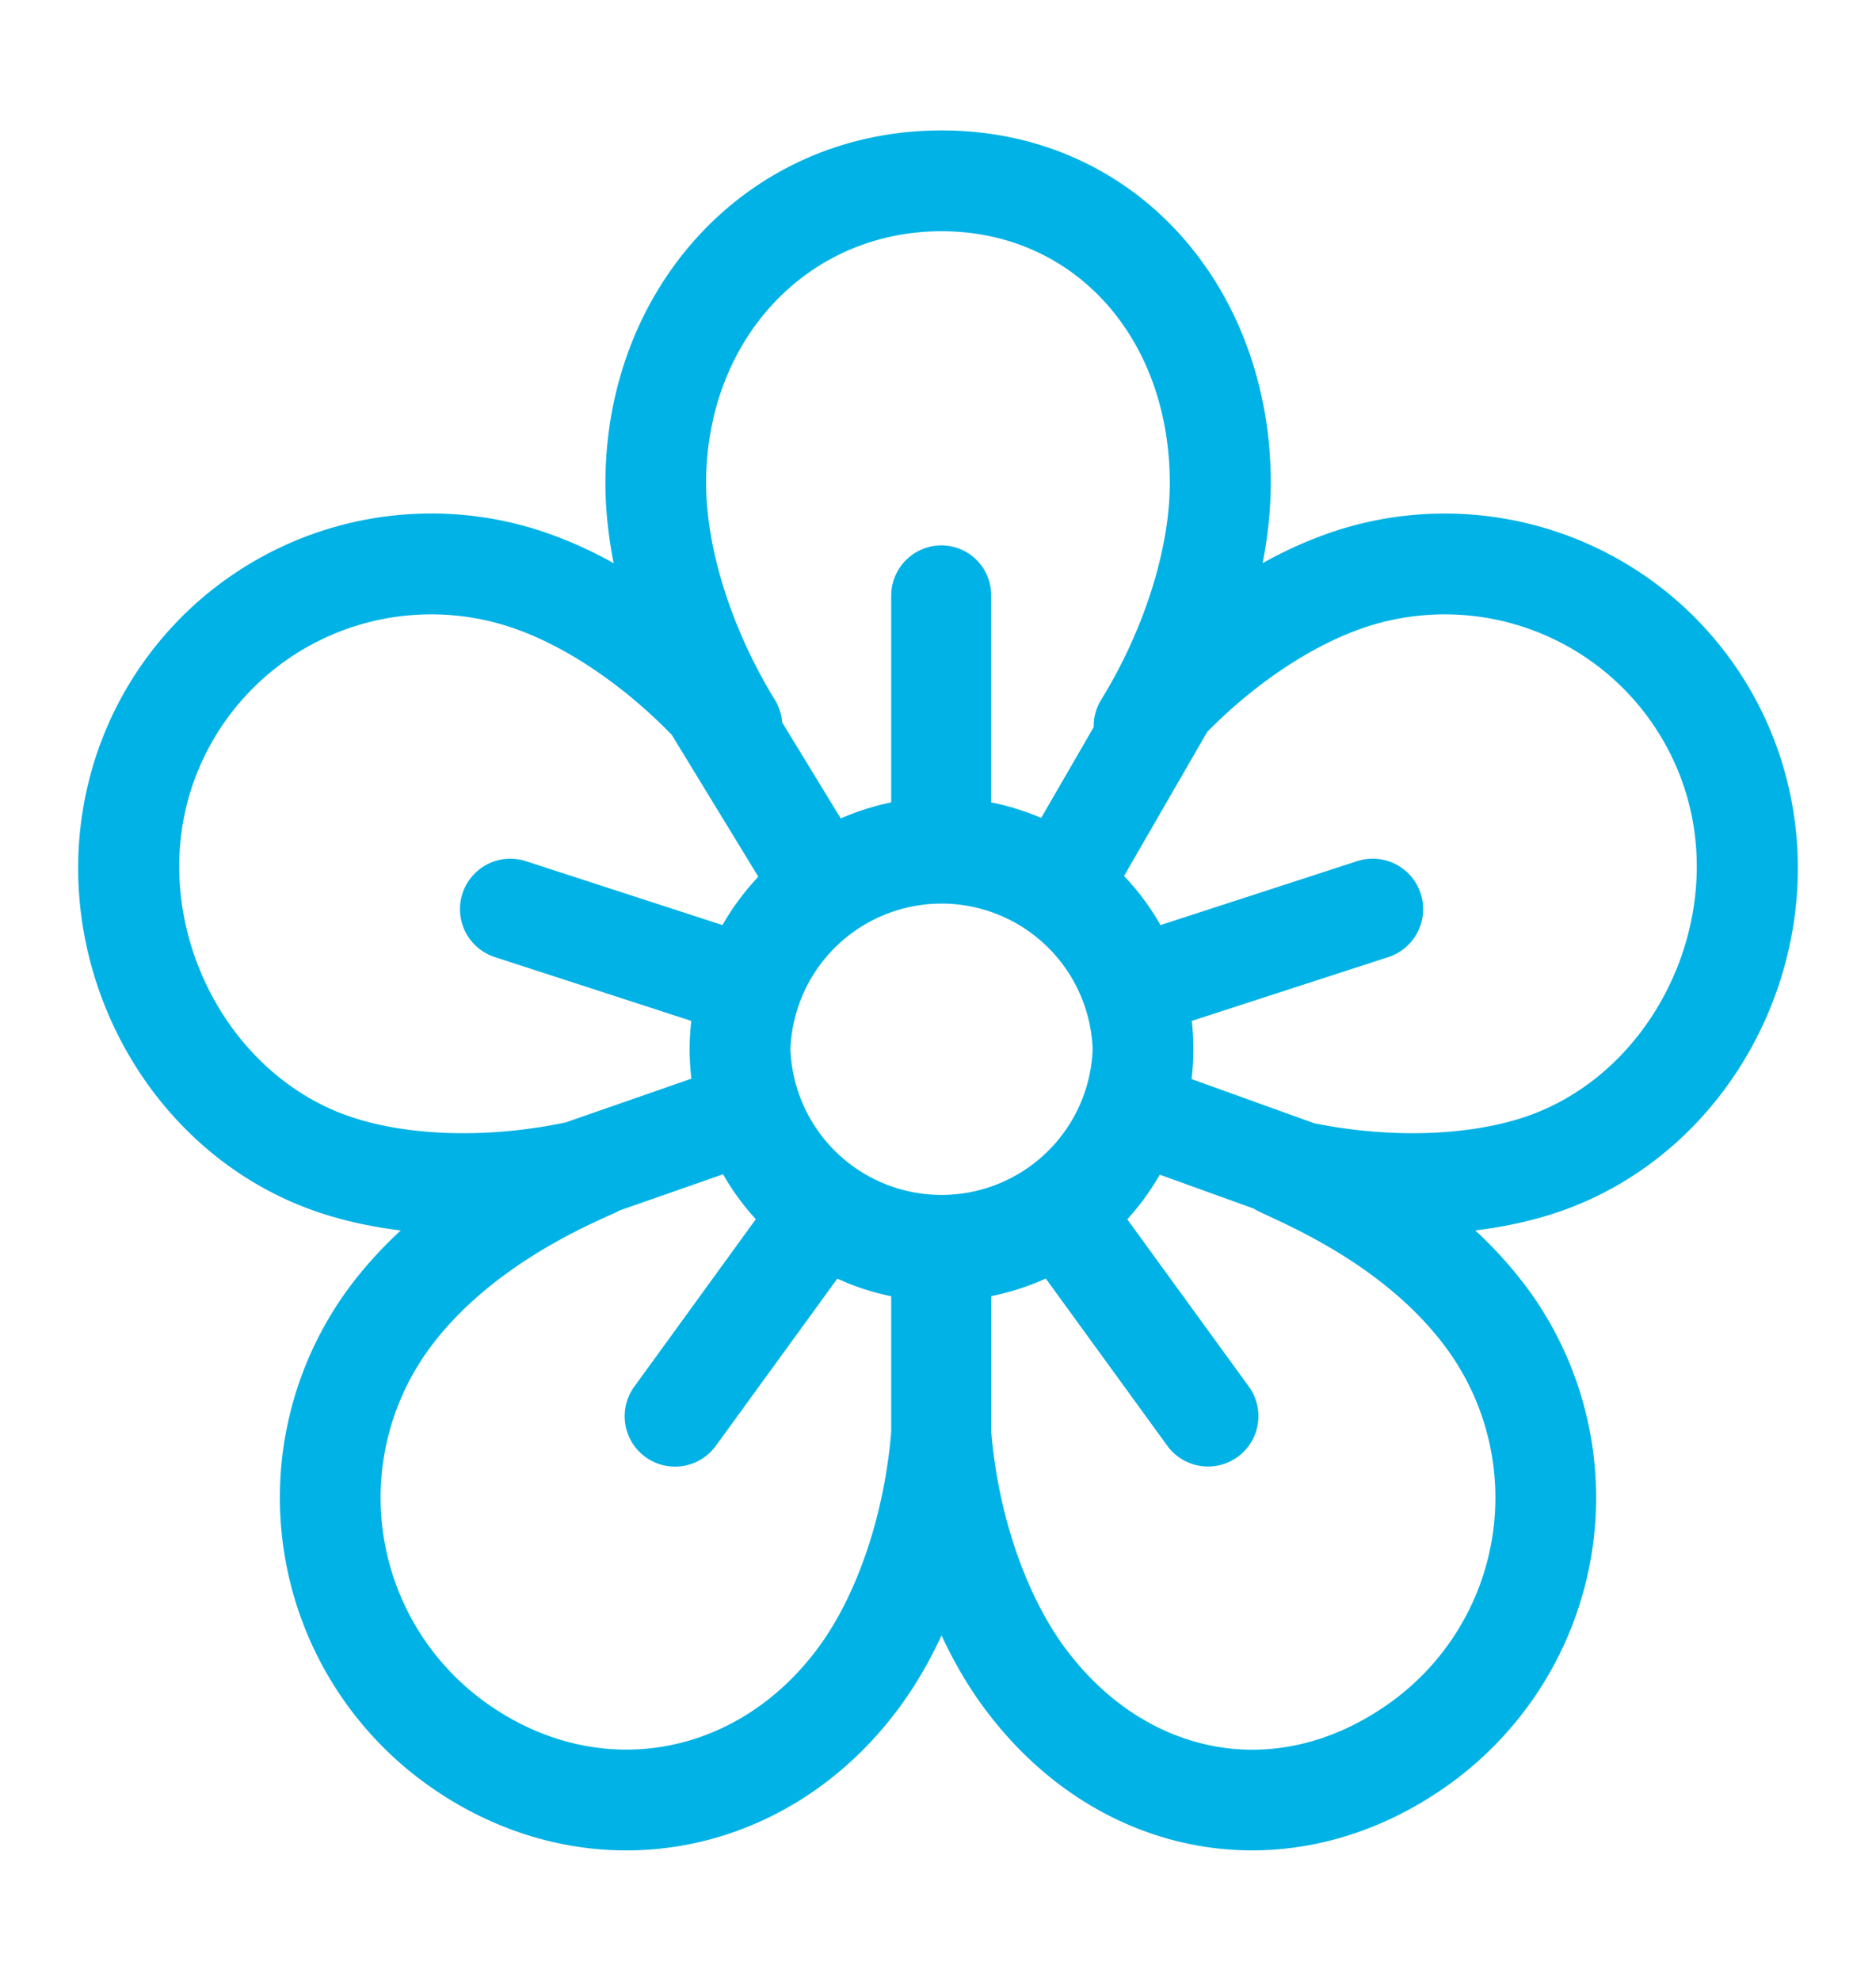 <svg width="18" height="19" viewBox="0 0 18 19" fill="none" xmlns="http://www.w3.org/2000/svg"><path fill-rule="evenodd" clip-rule="evenodd" d="M17.082 7.263A3.387 3.387 0 0 0 12.82 5.09a4.01 4.01 0 0 0-.706.312 3.99 3.99 0 0 0 .079-.768c0-1.884-1.302-3.383-3.158-3.383-1.859 0-3.226 1.503-3.226 3.383 0 .246.027.504.079.768a4.01 4.01 0 0 0-.706-.312A3.387 3.387 0 0 0 .918 7.263c-.585 1.8.41 3.803 2.172 4.376.234.076.488.13.755.163-.197.182-.37.375-.515.575a3.387 3.387 0 0 0 .748 4.725c1.509 1.096 3.468.766 4.568-.748.145-.2.275-.424.388-.668.113.244.243.468.388.668 1.101 1.516 2.994 1.842 4.5.748a3.387 3.387 0 0 0 .748-4.725 4.012 4.012 0 0 0-.515-.575c.267-.033.52-.087.755-.163 1.762-.573 2.757-2.577 2.172-4.376ZM9.034 2.218c1.27 0 2.19 1.017 2.19 2.417 0 .63-.246 1.407-.659 2.078a.481.481 0 0 0-.071.261l-.504.871a2.455 2.455 0 0 0-.48-.149V5.714a.478.478 0 0 0-.476-.483.483.483 0 0 0-.483.483v1.982a2.46 2.46 0 0 0-.484.154l-.562-.92a.481.481 0 0 0-.07-.217c-.413-.671-.66-1.448-.66-2.078 0-1.378.971-2.417 2.259-2.417ZM1.837 7.562c-.415 1.278.31 2.754 1.552 3.158.562.182 1.314.198 2.038.046l1.207-.42a2.356 2.356 0 0 1-.001-.554L4.748 9.18a.483.483 0 1 1 .298-.92l1.886.613c.096-.168.212-.324.344-.464l-.83-1.36c-.475-.49-1.044-.87-1.564-1.039a2.42 2.42 0 0 0-3.045 1.552Zm6.714 6.17c-.063.78-.319 1.547-.687 2.054-.787 1.082-2.142 1.316-3.218.534a2.42 2.42 0 0 1-.534-3.375c.547-.754 1.44-1.155 1.739-1.29a1.1 1.1 0 0 0 .097-.046l.99-.346c.088.156.194.3.314.431L6.086 13.3a.483.483 0 0 0 .782.568l1.166-1.604c.163.075.336.132.517.169v1.3Zm-.967-3.668a1.451 1.451 0 0 0 2.9 0 1.451 1.451 0 0 0-2.9 0Zm5.77 6.256c-1.111.807-2.39.513-3.15-.534-.368-.507-.63-1.274-.693-2.055v-1.299c.18-.037.36-.094.523-.169l1.166 1.604a.483.483 0 1 0 .782-.568l-1.166-1.604c.119-.13.223-.274.312-.428l.901.325c.02.015.075.04.155.077.348.163 1.175.548 1.704 1.276a2.42 2.42 0 0 1-.534 3.375Zm-1.921-5.97 1.177.424c.712.143 1.448.125 2.001-.054 1.242-.404 1.967-1.88 1.552-3.158a2.42 2.42 0 0 0-3.045-1.552c-.51.166-1.066.534-1.535 1.01l-.798 1.382c.135.142.253.3.35.471l1.886-.613a.483.483 0 1 1 .3.92l-1.886.612c.021.192.02.368-.002.558Z" fill="#00b2e5"/></svg>
